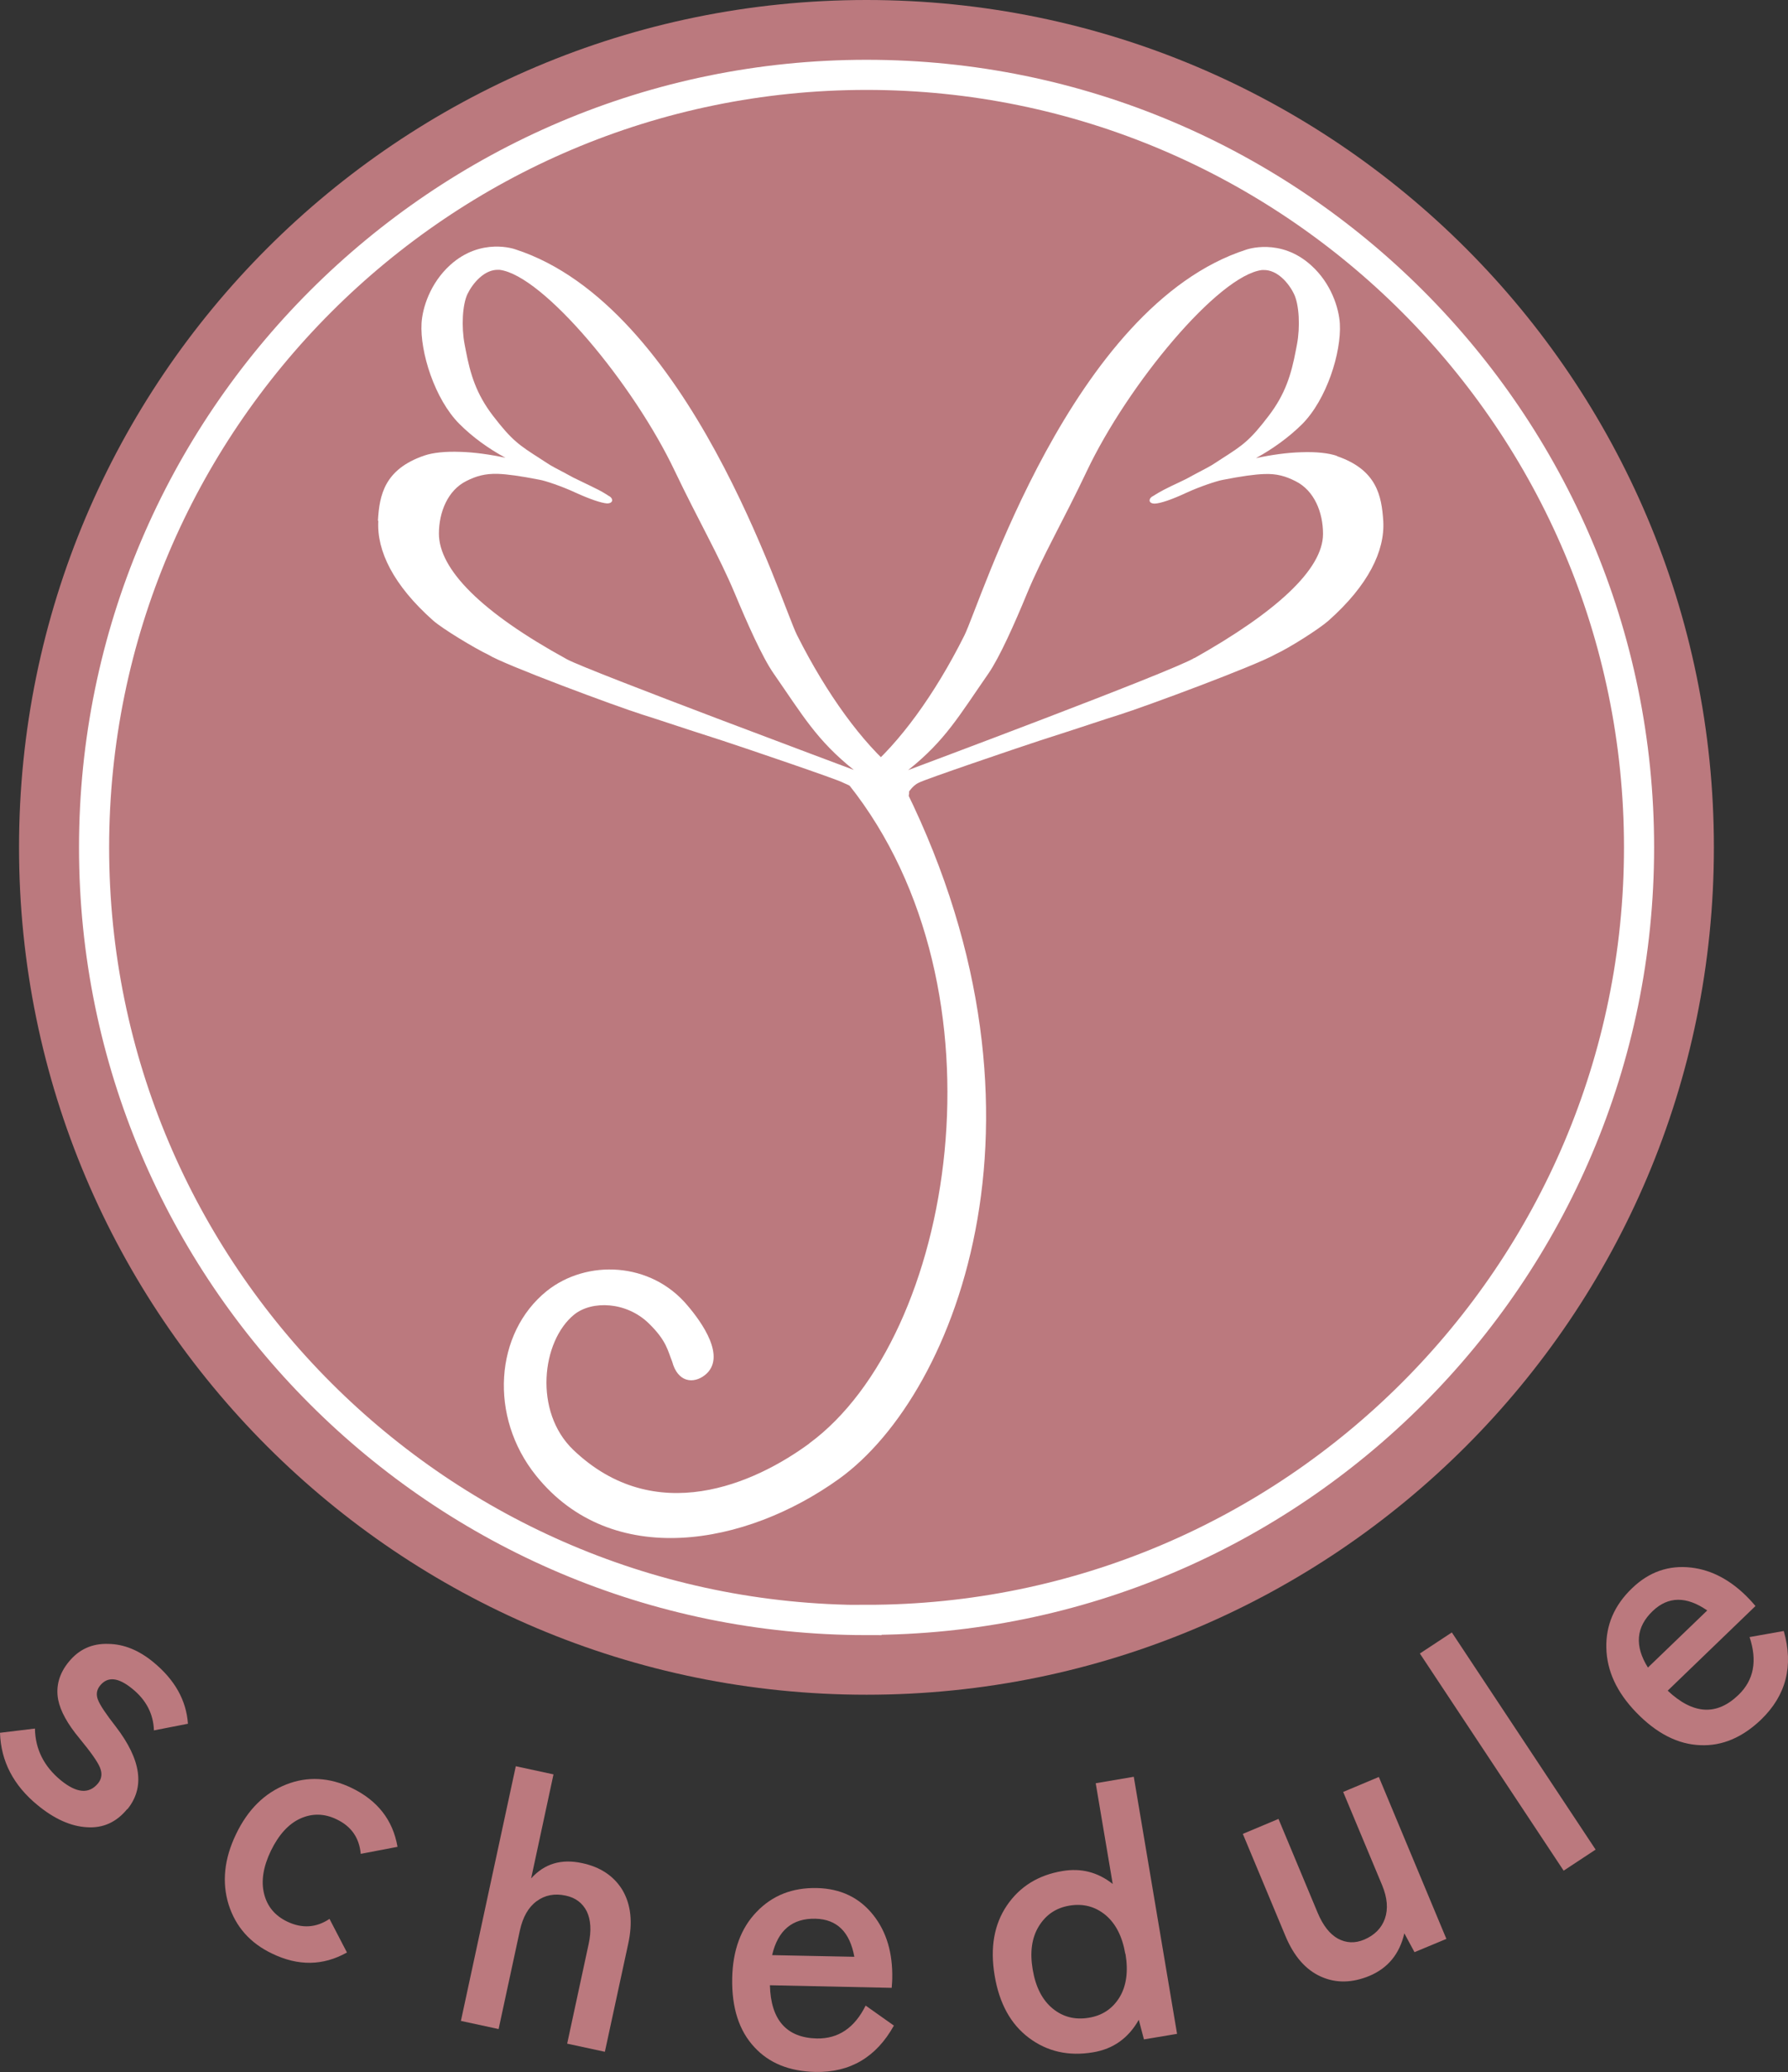 <?xml version="1.0" encoding="UTF-8"?><svg id="_レイヤー_2" xmlns="http://www.w3.org/2000/svg" viewBox="0 0 96.75 112.12"><rect x="0" y="0" width="96.75" height="112.12" fill="#333333" stroke="none"/><defs><style>.cls-1{fill:#fff;}.cls-2{fill:#bb797e;}.cls-3{fill:none;stroke:#fff;stroke-miterlimit:10;stroke-width:1.63px;}</style></defs><g id="content"><path class="cls-2" d="M92.74,45.85c0,25.32-20.53,45.85-45.85,45.85S1.03,71.17,1.03,45.85,21.56,0,46.89,0s45.85,20.53,45.85,45.85Z"/><path class="cls-3" d="M46.89,87.66c-23.05,0-41.8-18.75-41.8-41.8S23.84,4.05,46.89,4.05s41.8,18.75,41.8,41.8-18.75,41.8-41.8,41.8Z"/><path class="cls-1" d="M43.8,78.1c-2.96,2.18-8.35,4.59-12.78.35-2.15-2.06-1.72-5.88.05-7.32.96-.77,2.83-.71,4.05.49.95.93,1.01,1.46,1.25,2.05.3,1.13,1.15,1.23,1.78.73,1.19-.96-.19-2.87-.94-3.75-1.99-2.39-5.47-2.52-7.63-.79-2.81,2.27-3.14,6.8-.57,9.99,4.1,5.1,11.34,3.8,16.39.17,6.45-4.64,12.46-20.16,3.2-38.1-.73.59-2.04.05-2.66.55,8.82,11.1,5.69,29.88-2.15,35.63Z"/><path class="cls-1" d="M20.47,28.19c-.09,1.61.81,3.47,2.96,5.38.49.44,2.26,1.51,3,1.86.83.53,6.91,2.79,8.34,3.24l.69.22c.99.33,2.68.88,3.65,1.19,1.25.41,6.22,2.1,6.49,2.26,2.38,1.08,3.01,1.38,3.04,1.36.84-.71.57-.95.2-1.64,0,0-.36-.34-.36-.34-1.82-1.52-3.74-4.15-5.35-7.35-.87-1.72-5.8-17.82-15.25-20.88,0,0-1.84-.67-3.52.85-1.08.98-1.5,2.31-1.55,3.15-.09,1.55.71,4.11,2.05,5.45.71.71,1.55,1.32,2.49,1.83-.84-.18-1.69-.3-2.45-.32-.8-.03-1.47.04-1.94.2-2.16.74-2.43,2.14-2.51,3.52ZM23.75,28.88c0-1.17.48-2.35,1.48-2.85.53-.27,1.02-.41,1.71-.39.52.02,1.19.11,2.26.32.3.05,1.2.35,1.95.7.77.35,1.39.56,1.7.58.14,0,.23-.04.27-.13.01-.06.01-.15-.13-.25l-.04-.02c-.23-.15-.4-.26-.86-.48l-.12-.06c-.25-.12-.79-.38-.95-.46-.15-.08-.32-.17-.48-.26-.39-.2-.76-.4-.92-.51l-.4-.26c-1.14-.73-1.52-.98-2.55-2.32-.9-1.18-1.22-2.23-1.47-3.55l-.06-.31c-.18-.95-.12-2.15.16-2.73.28-.57.91-1.33,1.67-1.3.02,0,.04,0,.06,0,2.36.29,7.26,6.19,9.49,10.9,1.27,2.66,2.39,4.58,3.24,6.61.66,1.58,1.48,3.44,2.1,4.33,1.59,2.29,2.33,3.61,4.34,5.22-.1-.04-14.34-5.35-15.51-5.98-4.64-2.54-6.94-4.87-6.94-6.81Z"/><path class="cls-1" d="M72.35,24.67c-.47-.16-1.14-.23-1.94-.2-.76.02-1.61.14-2.45.32.94-.52,1.78-1.13,2.49-1.83,1.34-1.34,2.14-3.9,2.05-5.45-.05-.84-.47-2.18-1.55-3.15-1.67-1.52-3.52-.85-3.52-.85-9.45,3.05-14.38,19.15-15.25,20.88-1.6,3.2-3.53,5.83-5.35,7.35,0,0-.36.34-.36.34-.36.69,1.11.49,1.06,1.16,1.5.76,1.38-.52,2.19-.89.27-.16,5.24-1.85,6.49-2.26.97-.31,2.66-.86,3.65-1.19l.69-.22c1.43-.45,7.39-2.66,8.47-3.28.74-.34,2.38-1.38,2.87-1.82,2.15-1.91,3.05-3.77,2.96-5.38-.09-1.38-.35-2.78-2.51-3.52ZM64.63,35.6c-1.16.72-15.39,6.03-15.49,6.07,2.01-1.6,2.75-2.93,4.34-5.22.61-.88,1.44-2.75,2.09-4.33.84-2.03,1.97-3.95,3.23-6.61,2.23-4.71,7.13-10.61,9.49-10.9.02,0,.04,0,.06,0,.77-.03,1.4.73,1.67,1.3.28.57.34,1.78.16,2.73l-.06.31c-.25,1.32-.57,2.37-1.47,3.55-1.02,1.34-1.4,1.59-2.54,2.32l-.4.26c-.16.11-.53.31-.92.51-.16.09-.33.17-.48.26-.16.09-.7.34-.95.46l-.12.06c-.45.22-.62.33-.86.48l-.04.02c-.14.1-.14.19-.13.25.04.09.13.13.27.13.31-.01.93-.22,1.7-.58.76-.35,1.65-.64,1.96-.7,1.07-.21,1.74-.3,2.26-.32.69-.03,1.18.12,1.71.39,1,.5,1.48,1.67,1.48,2.85,0,1.93-2.57,4.25-6.96,6.72Z"/><path class="cls-2" d="M6.88,97.89c-.58.71-1.31,1.04-2.18.98-.87-.05-1.76-.45-2.66-1.19-1.31-1.07-1.99-2.38-2.04-3.92l1.89-.23c.02,1.12.49,2.05,1.4,2.8.86.7,1.53.76,2.02.16.2-.25.23-.53.1-.85s-.51-.85-1.11-1.58c-.65-.78-1.03-1.48-1.15-2.08-.14-.73.05-1.43.58-2.07.55-.67,1.26-.99,2.13-.96.84.01,1.65.34,2.43.98,1.17.96,1.79,2.07,1.88,3.34l-1.84.36c-.03-.89-.42-1.65-1.18-2.26-.75-.61-1.32-.67-1.73-.17-.19.23-.23.49-.12.77.11.29.43.77.97,1.46,1.38,1.8,1.58,3.29.62,4.47Z"/><path class="cls-2" d="M18.77,105.65c-1.29.72-2.63.74-4.04.06-1.2-.57-1.98-1.46-2.36-2.66-.37-1.2-.24-2.47.4-3.8.64-1.34,1.55-2.23,2.71-2.69s2.35-.39,3.54.18c1.41.68,2.24,1.74,2.49,3.19l-1.99.38c-.08-.87-.51-1.49-1.31-1.87-.66-.32-1.32-.33-1.96-.04-.64.29-1.17.88-1.59,1.74-.42.87-.54,1.65-.37,2.33.17.69.59,1.19,1.26,1.51.8.38,1.56.33,2.28-.15l.94,1.81Z"/><path class="cls-2" d="M32.73,111.02l-2.04-.44,1.16-5.38c.16-.73.12-1.32-.1-1.78-.23-.45-.61-.74-1.14-.85-.6-.13-1.12-.03-1.57.3-.45.33-.75.86-.91,1.59l-1.15,5.33-2.04-.44,2.97-13.78,2.04.44-1.21,5.63c.72-.8,1.63-1.07,2.75-.83,1,.21,1.72.7,2.18,1.44.47.79.58,1.76.32,2.94l-1.26,5.83Z"/><path class="cls-2" d="M48.37,109.6c-.95,1.71-2.37,2.55-4.25,2.51-1.41-.03-2.51-.48-3.3-1.34-.83-.89-1.23-2.13-1.2-3.73.03-1.51.47-2.71,1.32-3.59.85-.89,1.94-1.32,3.27-1.29,1.28.03,2.3.52,3.05,1.47.71.9,1.05,2.04,1.02,3.44,0,.07-.01.23-.03.49l-6.59-.14c.05,1.88.9,2.84,2.54,2.88,1.16.02,2.04-.57,2.64-1.78l1.54,1.09ZM46.23,105.89c-.24-1.35-.94-2.04-2.1-2.07-1.26-.03-2.04.63-2.35,1.97l4.45.09Z"/><path class="cls-2" d="M63.69,110.05l-1.79.3-.28-1.06c-.56.99-1.38,1.58-2.48,1.76-1.32.22-2.47-.04-3.46-.78-.99-.74-1.61-1.87-1.86-3.38-.25-1.5-.03-2.76.66-3.78.69-1.02,1.69-1.65,3.01-1.87,1.01-.17,1.91.06,2.72.7l-.92-5.45,2.06-.35,2.34,13.9ZM60.89,105.72c-.16-.94-.52-1.64-1.07-2.1-.56-.46-1.2-.63-1.94-.51-.74.12-1.29.5-1.67,1.12-.38.62-.49,1.4-.33,2.34.16.95.52,1.65,1.08,2.11.56.46,1.21.62,1.95.5.74-.12,1.29-.49,1.67-1.11.37-.61.48-1.4.32-2.35Z"/><path class="cls-2" d="M78.27,104.91l-1.73.72-.55-1.02c-.26,1.12-.89,1.88-1.88,2.3-.94.39-1.82.41-2.64.04-.82-.37-1.46-1.1-1.92-2.21l-2.3-5.51,1.93-.81,2.12,5.08c.29.69.66,1.16,1.1,1.4.45.24.92.26,1.42.05.56-.24.94-.62,1.12-1.14.18-.52.13-1.12-.15-1.8l-2.11-5.05,1.93-.81,3.65,8.75Z"/><path class="cls-2" d="M86.34,100.08l-1.73,1.14-7.78-11.75,1.73-1.14,7.78,11.75Z"/><path class="cls-2" d="M96.52,88.25c.54,1.89.13,3.48-1.22,4.79-1.01.97-2.11,1.44-3.28,1.39-1.22-.04-2.38-.63-3.49-1.78-1.05-1.09-1.58-2.24-1.61-3.48-.03-1.23.43-2.31,1.39-3.23.92-.89,1.99-1.26,3.2-1.12,1.13.13,2.19.7,3.15,1.71.05.05.16.17.33.37l-4.75,4.58c1.37,1.29,2.65,1.37,3.83.23.83-.8,1.03-1.84.6-3.13l1.86-.33ZM92.38,87.14c-1.13-.78-2.11-.77-2.95.03-.91.87-.99,1.89-.26,3.06l3.21-3.09Z"/></g></svg>